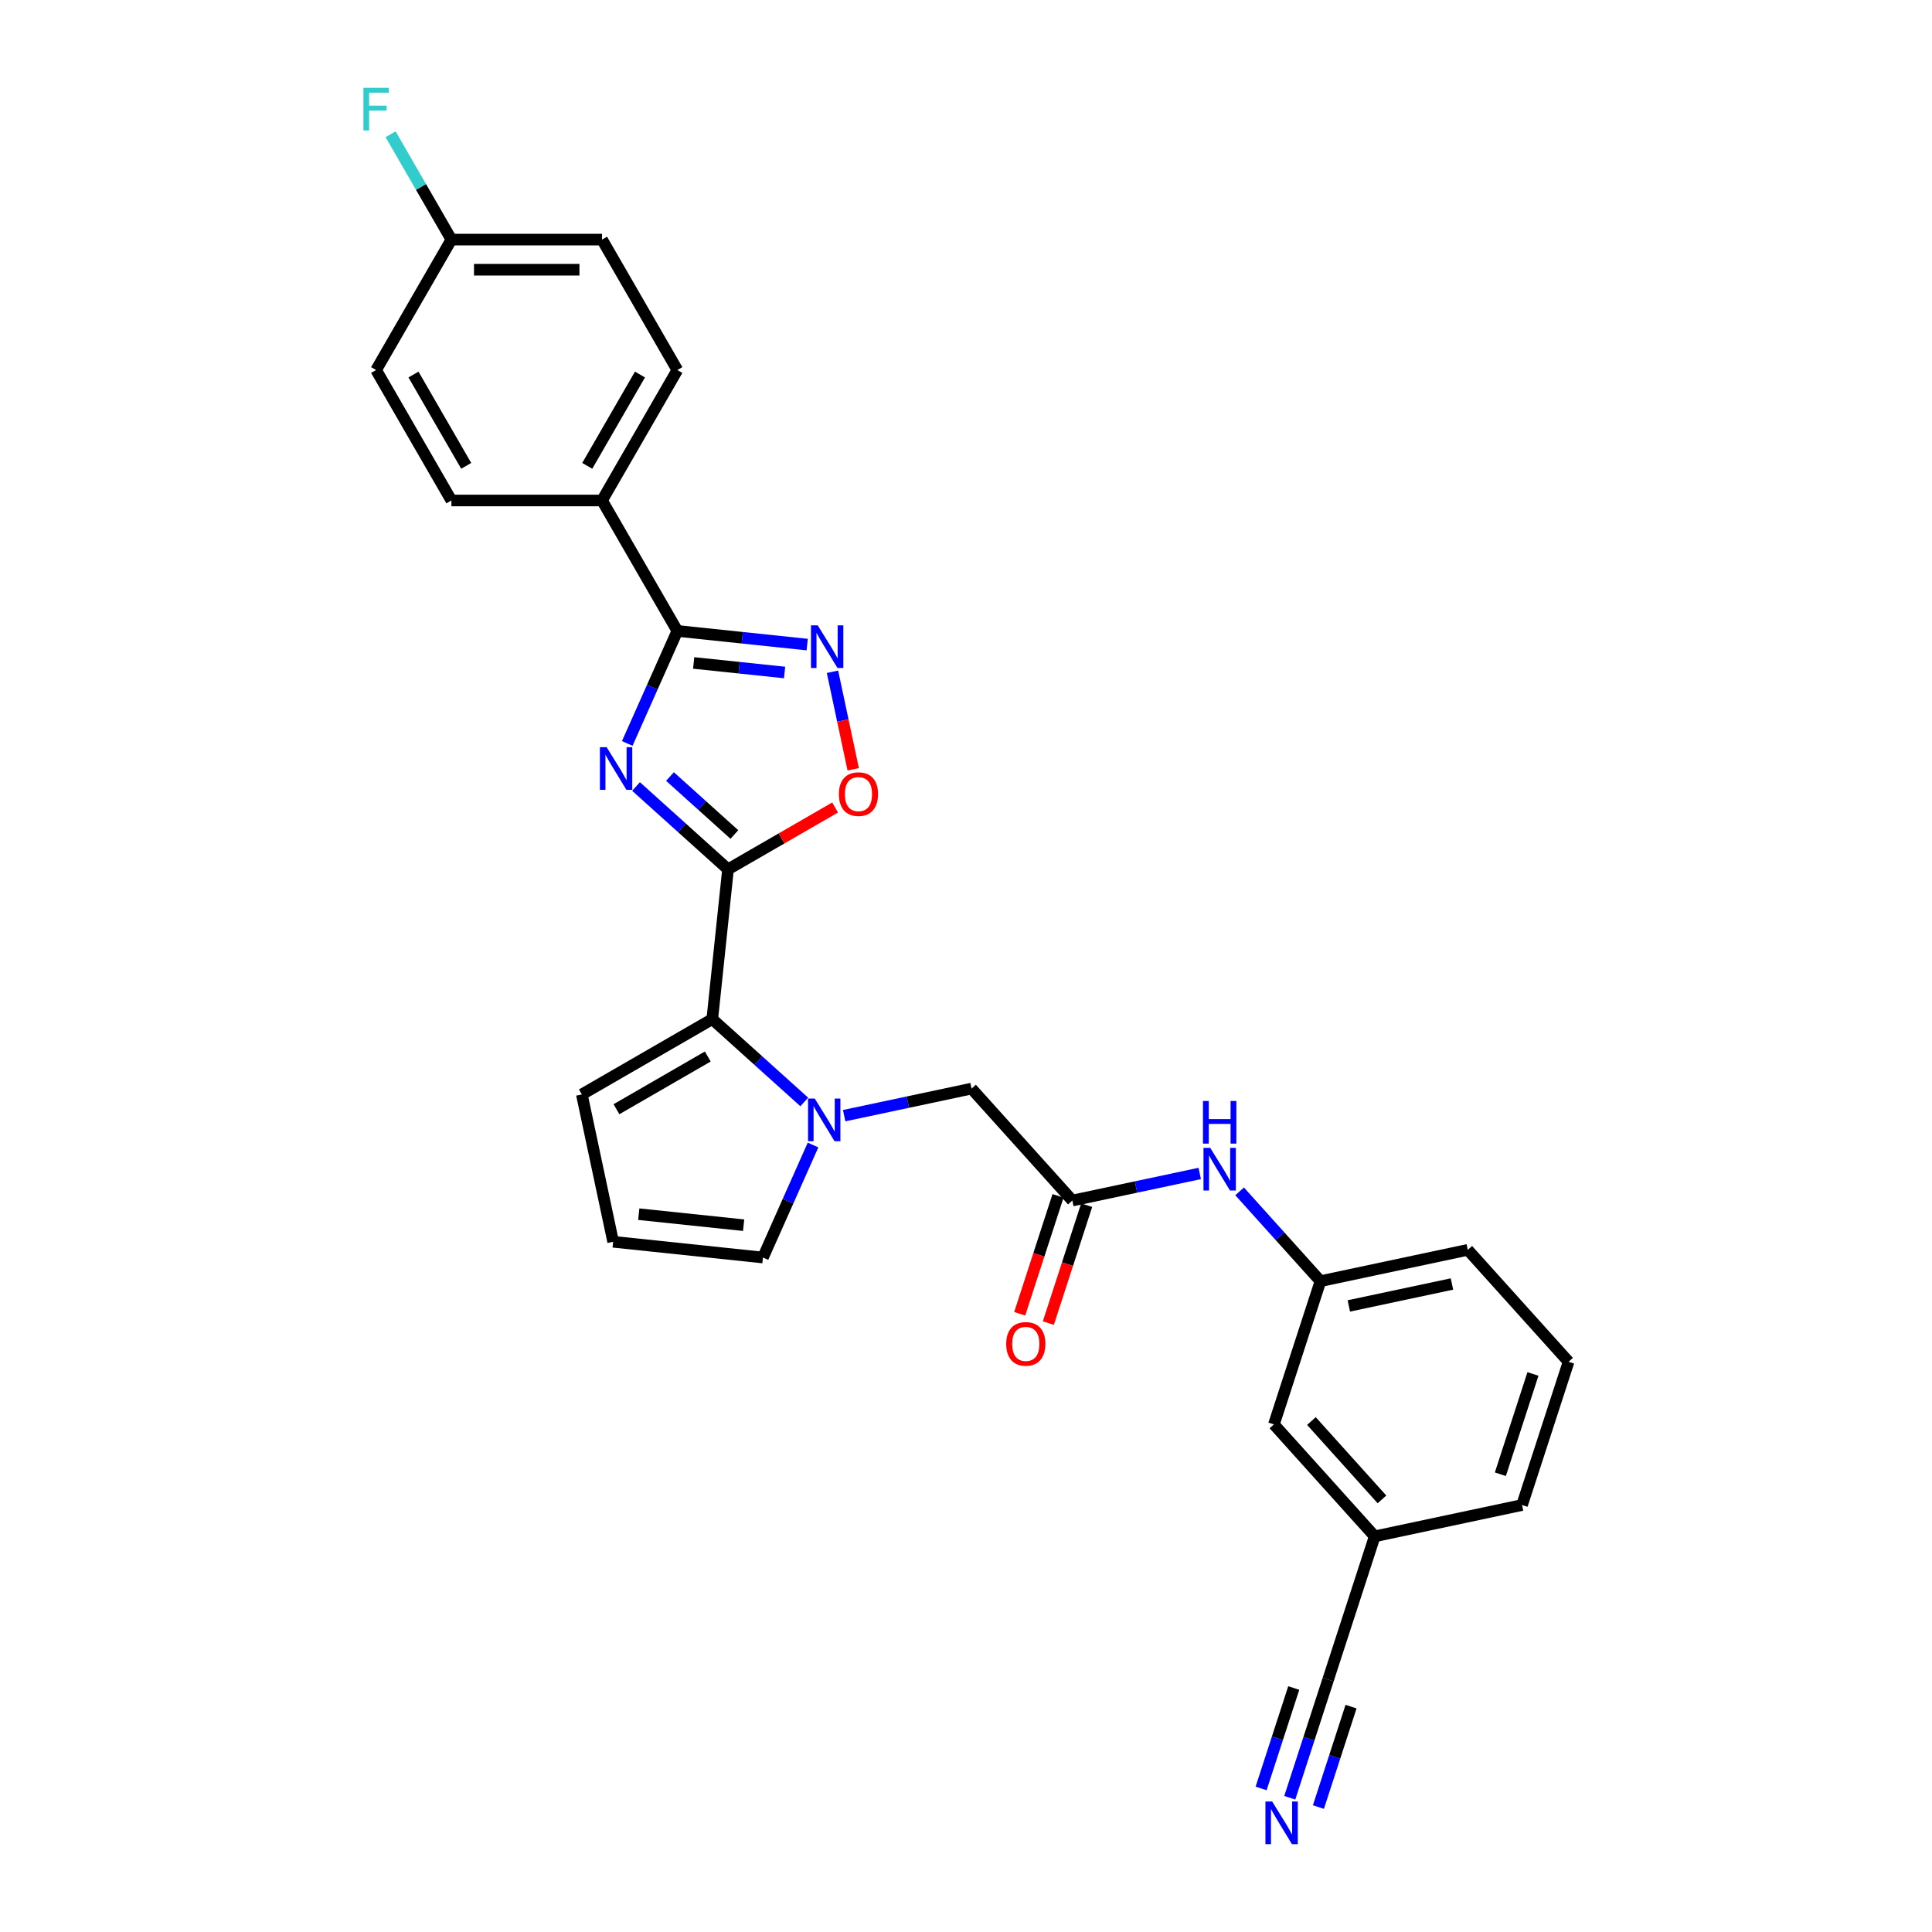 <?xml version='1.0' encoding='iso-8859-1'?>
<svg version='1.1' baseProfile='full'
              xmlns='http://www.w3.org/2000/svg'
                      xmlns:rdkit='http://www.rdkit.org/xml'
                      xmlns:xlink='http://www.w3.org/1999/xlink'
                  xml:space='preserve'
width='1000px' height='1000px' viewBox='0 0 1000 1000'>
<!-- END OF HEADER -->
<rect style='opacity:1.0;fill:#FFFFFF;stroke:none' width='1000' height='1000' x='0' y='0'> </rect>
<path class='bond-0' d='M 329.207,407.087 L 353.015,428.524' style='fill:none;fill-rule:evenodd;stroke:#0000FF;stroke-width:6px;stroke-linecap:butt;stroke-linejoin:miter;stroke-opacity:1' />
<path class='bond-0' d='M 353.015,428.524 L 376.823,449.961' style='fill:none;fill-rule:evenodd;stroke:#000000;stroke-width:6px;stroke-linecap:butt;stroke-linejoin:miter;stroke-opacity:1' />
<path class='bond-0' d='M 346.783,401.93 L 363.449,416.936' style='fill:none;fill-rule:evenodd;stroke:#0000FF;stroke-width:6px;stroke-linecap:butt;stroke-linejoin:miter;stroke-opacity:1' />
<path class='bond-0' d='M 363.449,416.936 L 380.114,431.942' style='fill:none;fill-rule:evenodd;stroke:#000000;stroke-width:6px;stroke-linecap:butt;stroke-linejoin:miter;stroke-opacity:1' />
<path class='bond-1' d='M 324.668,384.804 L 337.632,355.686' style='fill:none;fill-rule:evenodd;stroke:#0000FF;stroke-width:6px;stroke-linecap:butt;stroke-linejoin:miter;stroke-opacity:1' />
<path class='bond-1' d='M 337.632,355.686 L 350.596,326.569' style='fill:none;fill-rule:evenodd;stroke:#000000;stroke-width:6px;stroke-linecap:butt;stroke-linejoin:miter;stroke-opacity:1' />
<path class='bond-3' d='M 376.823,449.961 L 368.674,527.497' style='fill:none;fill-rule:evenodd;stroke:#000000;stroke-width:6px;stroke-linecap:butt;stroke-linejoin:miter;stroke-opacity:1' />
<path class='bond-5' d='M 376.823,449.961 L 404.54,433.958' style='fill:none;fill-rule:evenodd;stroke:#000000;stroke-width:6px;stroke-linecap:butt;stroke-linejoin:miter;stroke-opacity:1' />
<path class='bond-5' d='M 404.54,433.958 L 432.257,417.956' style='fill:none;fill-rule:evenodd;stroke:#FF0000;stroke-width:6px;stroke-linecap:butt;stroke-linejoin:miter;stroke-opacity:1' />
<path class='bond-4' d='M 350.596,326.569 L 384.203,330.101' style='fill:none;fill-rule:evenodd;stroke:#000000;stroke-width:6px;stroke-linecap:butt;stroke-linejoin:miter;stroke-opacity:1' />
<path class='bond-4' d='M 384.203,330.101 L 417.81,333.634' style='fill:none;fill-rule:evenodd;stroke:#0000FF;stroke-width:6px;stroke-linecap:butt;stroke-linejoin:miter;stroke-opacity:1' />
<path class='bond-4' d='M 359.048,343.136 L 382.573,345.609' style='fill:none;fill-rule:evenodd;stroke:#000000;stroke-width:6px;stroke-linecap:butt;stroke-linejoin:miter;stroke-opacity:1' />
<path class='bond-4' d='M 382.573,345.609 L 406.098,348.081' style='fill:none;fill-rule:evenodd;stroke:#0000FF;stroke-width:6px;stroke-linecap:butt;stroke-linejoin:miter;stroke-opacity:1' />
<path class='bond-10' d='M 350.596,326.569 L 311.614,259.05' style='fill:none;fill-rule:evenodd;stroke:#000000;stroke-width:6px;stroke-linecap:butt;stroke-linejoin:miter;stroke-opacity:1' />
<path class='bond-2' d='M 416.29,570.371 L 392.482,548.934' style='fill:none;fill-rule:evenodd;stroke:#0000FF;stroke-width:6px;stroke-linecap:butt;stroke-linejoin:miter;stroke-opacity:1' />
<path class='bond-2' d='M 392.482,548.934 L 368.674,527.497' style='fill:none;fill-rule:evenodd;stroke:#000000;stroke-width:6px;stroke-linecap:butt;stroke-linejoin:miter;stroke-opacity:1' />
<path class='bond-8' d='M 436.935,577.471 L 469.904,570.464' style='fill:none;fill-rule:evenodd;stroke:#0000FF;stroke-width:6px;stroke-linecap:butt;stroke-linejoin:miter;stroke-opacity:1' />
<path class='bond-8' d='M 469.904,570.464 L 502.872,563.456' style='fill:none;fill-rule:evenodd;stroke:#000000;stroke-width:6px;stroke-linecap:butt;stroke-linejoin:miter;stroke-opacity:1' />
<path class='bond-9' d='M 420.829,592.654 L 407.865,621.772' style='fill:none;fill-rule:evenodd;stroke:#0000FF;stroke-width:6px;stroke-linecap:butt;stroke-linejoin:miter;stroke-opacity:1' />
<path class='bond-9' d='M 407.865,621.772 L 394.901,650.889' style='fill:none;fill-rule:evenodd;stroke:#000000;stroke-width:6px;stroke-linecap:butt;stroke-linejoin:miter;stroke-opacity:1' />
<path class='bond-13' d='M 368.674,527.497 L 301.155,566.479' style='fill:none;fill-rule:evenodd;stroke:#000000;stroke-width:6px;stroke-linecap:butt;stroke-linejoin:miter;stroke-opacity:1' />
<path class='bond-13' d='M 366.342,546.848 L 319.079,574.136' style='fill:none;fill-rule:evenodd;stroke:#000000;stroke-width:6px;stroke-linecap:butt;stroke-linejoin:miter;stroke-opacity:1' />
<path class='bond-28' d='M 430.893,347.707 L 436.259,372.952' style='fill:none;fill-rule:evenodd;stroke:#0000FF;stroke-width:6px;stroke-linecap:butt;stroke-linejoin:miter;stroke-opacity:1' />
<path class='bond-28' d='M 436.259,372.952 L 441.625,398.197' style='fill:none;fill-rule:evenodd;stroke:#FF0000;stroke-width:6px;stroke-linecap:butt;stroke-linejoin:miter;stroke-opacity:1' />
<path class='bond-6' d='M 555.04,621.394 L 502.872,563.456' style='fill:none;fill-rule:evenodd;stroke:#000000;stroke-width:6px;stroke-linecap:butt;stroke-linejoin:miter;stroke-opacity:1' />
<path class='bond-12' d='M 555.04,621.394 L 588.009,614.387' style='fill:none;fill-rule:evenodd;stroke:#000000;stroke-width:6px;stroke-linecap:butt;stroke-linejoin:miter;stroke-opacity:1' />
<path class='bond-12' d='M 588.009,614.387 L 620.978,607.379' style='fill:none;fill-rule:evenodd;stroke:#0000FF;stroke-width:6px;stroke-linecap:butt;stroke-linejoin:miter;stroke-opacity:1' />
<path class='bond-15' d='M 547.626,618.985 L 537.71,649.502' style='fill:none;fill-rule:evenodd;stroke:#000000;stroke-width:6px;stroke-linecap:butt;stroke-linejoin:miter;stroke-opacity:1' />
<path class='bond-15' d='M 537.71,649.502 L 527.794,680.02' style='fill:none;fill-rule:evenodd;stroke:#FF0000;stroke-width:6px;stroke-linecap:butt;stroke-linejoin:miter;stroke-opacity:1' />
<path class='bond-15' d='M 562.455,623.803 L 552.54,654.321' style='fill:none;fill-rule:evenodd;stroke:#000000;stroke-width:6px;stroke-linecap:butt;stroke-linejoin:miter;stroke-opacity:1' />
<path class='bond-15' d='M 552.54,654.321 L 542.624,684.838' style='fill:none;fill-rule:evenodd;stroke:#FF0000;stroke-width:6px;stroke-linecap:butt;stroke-linejoin:miter;stroke-opacity:1' />
<path class='bond-7' d='M 667.58,930.517 L 677.516,899.937' style='fill:none;fill-rule:evenodd;stroke:#0000FF;stroke-width:6px;stroke-linecap:butt;stroke-linejoin:miter;stroke-opacity:1' />
<path class='bond-7' d='M 677.516,899.937 L 687.452,869.358' style='fill:none;fill-rule:evenodd;stroke:#000000;stroke-width:6px;stroke-linecap:butt;stroke-linejoin:miter;stroke-opacity:1' />
<path class='bond-7' d='M 682.41,935.335 L 690.856,909.343' style='fill:none;fill-rule:evenodd;stroke:#0000FF;stroke-width:6px;stroke-linecap:butt;stroke-linejoin:miter;stroke-opacity:1' />
<path class='bond-7' d='M 690.856,909.343 L 699.301,883.35' style='fill:none;fill-rule:evenodd;stroke:#000000;stroke-width:6px;stroke-linecap:butt;stroke-linejoin:miter;stroke-opacity:1' />
<path class='bond-7' d='M 652.751,925.699 L 661.196,899.706' style='fill:none;fill-rule:evenodd;stroke:#0000FF;stroke-width:6px;stroke-linecap:butt;stroke-linejoin:miter;stroke-opacity:1' />
<path class='bond-7' d='M 661.196,899.706 L 669.642,873.713' style='fill:none;fill-rule:evenodd;stroke:#000000;stroke-width:6px;stroke-linecap:butt;stroke-linejoin:miter;stroke-opacity:1' />
<path class='bond-30' d='M 394.901,650.889 L 317.365,642.74' style='fill:none;fill-rule:evenodd;stroke:#000000;stroke-width:6px;stroke-linecap:butt;stroke-linejoin:miter;stroke-opacity:1' />
<path class='bond-30' d='M 384.901,634.159 L 330.625,628.455' style='fill:none;fill-rule:evenodd;stroke:#000000;stroke-width:6px;stroke-linecap:butt;stroke-linejoin:miter;stroke-opacity:1' />
<path class='bond-17' d='M 311.614,259.05 L 350.596,191.532' style='fill:none;fill-rule:evenodd;stroke:#000000;stroke-width:6px;stroke-linecap:butt;stroke-linejoin:miter;stroke-opacity:1' />
<path class='bond-17' d='M 303.957,241.126 L 331.244,193.863' style='fill:none;fill-rule:evenodd;stroke:#000000;stroke-width:6px;stroke-linecap:butt;stroke-linejoin:miter;stroke-opacity:1' />
<path class='bond-18' d='M 311.614,259.05 L 233.65,259.05' style='fill:none;fill-rule:evenodd;stroke:#000000;stroke-width:6px;stroke-linecap:butt;stroke-linejoin:miter;stroke-opacity:1' />
<path class='bond-11' d='M 687.452,869.358 L 711.544,795.21' style='fill:none;fill-rule:evenodd;stroke:#000000;stroke-width:6px;stroke-linecap:butt;stroke-linejoin:miter;stroke-opacity:1' />
<path class='bond-16' d='M 641.623,616.649 L 662.546,639.886' style='fill:none;fill-rule:evenodd;stroke:#0000FF;stroke-width:6px;stroke-linecap:butt;stroke-linejoin:miter;stroke-opacity:1' />
<path class='bond-16' d='M 662.546,639.886 L 683.469,663.123' style='fill:none;fill-rule:evenodd;stroke:#000000;stroke-width:6px;stroke-linecap:butt;stroke-linejoin:miter;stroke-opacity:1' />
<path class='bond-14' d='M 301.155,566.479 L 317.365,642.74' style='fill:none;fill-rule:evenodd;stroke:#000000;stroke-width:6px;stroke-linecap:butt;stroke-linejoin:miter;stroke-opacity:1' />
<path class='bond-20' d='M 683.469,663.123 L 659.376,737.271' style='fill:none;fill-rule:evenodd;stroke:#000000;stroke-width:6px;stroke-linecap:butt;stroke-linejoin:miter;stroke-opacity:1' />
<path class='bond-26' d='M 683.469,663.123 L 759.729,646.914' style='fill:none;fill-rule:evenodd;stroke:#000000;stroke-width:6px;stroke-linecap:butt;stroke-linejoin:miter;stroke-opacity:1' />
<path class='bond-26' d='M 698.15,675.944 L 751.532,664.597' style='fill:none;fill-rule:evenodd;stroke:#000000;stroke-width:6px;stroke-linecap:butt;stroke-linejoin:miter;stroke-opacity:1' />
<path class='bond-23' d='M 350.596,191.532 L 311.614,124.013' style='fill:none;fill-rule:evenodd;stroke:#000000;stroke-width:6px;stroke-linecap:butt;stroke-linejoin:miter;stroke-opacity:1' />
<path class='bond-22' d='M 233.65,259.05 L 194.668,191.532' style='fill:none;fill-rule:evenodd;stroke:#000000;stroke-width:6px;stroke-linecap:butt;stroke-linejoin:miter;stroke-opacity:1' />
<path class='bond-22' d='M 241.306,241.126 L 214.019,193.863' style='fill:none;fill-rule:evenodd;stroke:#000000;stroke-width:6px;stroke-linecap:butt;stroke-linejoin:miter;stroke-opacity:1' />
<path class='bond-19' d='M 711.544,795.21 L 659.376,737.271' style='fill:none;fill-rule:evenodd;stroke:#000000;stroke-width:6px;stroke-linecap:butt;stroke-linejoin:miter;stroke-opacity:1' />
<path class='bond-19' d='M 715.307,776.085 L 678.789,735.528' style='fill:none;fill-rule:evenodd;stroke:#000000;stroke-width:6px;stroke-linecap:butt;stroke-linejoin:miter;stroke-opacity:1' />
<path class='bond-31' d='M 711.544,795.21 L 787.805,779' style='fill:none;fill-rule:evenodd;stroke:#000000;stroke-width:6px;stroke-linecap:butt;stroke-linejoin:miter;stroke-opacity:1' />
<path class='bond-21' d='M 233.65,124.013 L 194.668,191.532' style='fill:none;fill-rule:evenodd;stroke:#000000;stroke-width:6px;stroke-linecap:butt;stroke-linejoin:miter;stroke-opacity:1' />
<path class='bond-24' d='M 233.65,124.013 L 217.908,96.748' style='fill:none;fill-rule:evenodd;stroke:#000000;stroke-width:6px;stroke-linecap:butt;stroke-linejoin:miter;stroke-opacity:1' />
<path class='bond-24' d='M 217.908,96.748 L 202.167,69.483' style='fill:none;fill-rule:evenodd;stroke:#33CCCC;stroke-width:6px;stroke-linecap:butt;stroke-linejoin:miter;stroke-opacity:1' />
<path class='bond-29' d='M 233.65,124.013 L 311.614,124.013' style='fill:none;fill-rule:evenodd;stroke:#000000;stroke-width:6px;stroke-linecap:butt;stroke-linejoin:miter;stroke-opacity:1' />
<path class='bond-29' d='M 245.344,139.606 L 299.919,139.606' style='fill:none;fill-rule:evenodd;stroke:#000000;stroke-width:6px;stroke-linecap:butt;stroke-linejoin:miter;stroke-opacity:1' />
<path class='bond-25' d='M 811.897,704.852 L 759.729,646.914' style='fill:none;fill-rule:evenodd;stroke:#000000;stroke-width:6px;stroke-linecap:butt;stroke-linejoin:miter;stroke-opacity:1' />
<path class='bond-27' d='M 811.897,704.852 L 787.805,779' style='fill:none;fill-rule:evenodd;stroke:#000000;stroke-width:6px;stroke-linecap:butt;stroke-linejoin:miter;stroke-opacity:1' />
<path class='bond-27' d='M 793.453,711.156 L 776.589,763.059' style='fill:none;fill-rule:evenodd;stroke:#000000;stroke-width:6px;stroke-linecap:butt;stroke-linejoin:miter;stroke-opacity:1' />
<path  class='atom-0' d='M 314.004 386.753
L 321.239 398.447
Q 321.957 399.601, 323.11 401.691
Q 324.264 403.78, 324.327 403.905
L 324.327 386.753
L 327.258 386.753
L 327.258 408.832
L 324.233 408.832
L 316.468 396.046
Q 315.563 394.549, 314.597 392.834
Q 313.661 391.119, 313.38 390.589
L 313.38 408.832
L 310.511 408.832
L 310.511 386.753
L 314.004 386.753
' fill='#0000FF'/>
<path  class='atom-3' d='M 421.732 568.626
L 428.967 580.32
Q 429.684 581.474, 430.838 583.564
Q 431.992 585.653, 432.054 585.778
L 432.054 568.626
L 434.986 568.626
L 434.986 590.705
L 431.961 590.705
L 424.195 577.919
Q 423.291 576.422, 422.324 574.707
Q 421.389 572.992, 421.108 572.462
L 421.108 590.705
L 418.239 590.705
L 418.239 568.626
L 421.732 568.626
' fill='#0000FF'/>
<path  class='atom-5' d='M 423.252 323.679
L 430.487 335.373
Q 431.204 336.527, 432.358 338.617
Q 433.512 340.706, 433.574 340.831
L 433.574 323.679
L 436.506 323.679
L 436.506 345.758
L 433.481 345.758
L 425.715 332.972
Q 424.811 331.475, 423.844 329.76
Q 422.909 328.045, 422.628 327.515
L 422.628 345.758
L 419.759 345.758
L 419.759 323.679
L 423.252 323.679
' fill='#0000FF'/>
<path  class='atom-6' d='M 434.207 411.041
Q 434.207 405.74, 436.826 402.777
Q 439.446 399.814, 444.342 399.814
Q 449.238 399.814, 451.858 402.777
Q 454.477 405.74, 454.477 411.041
Q 454.477 416.405, 451.826 419.461
Q 449.176 422.486, 444.342 422.486
Q 439.477 422.486, 436.826 419.461
Q 434.207 416.436, 434.207 411.041
M 444.342 419.991
Q 447.71 419.991, 449.519 417.746
Q 451.359 415.469, 451.359 411.041
Q 451.359 406.706, 449.519 404.523
Q 447.71 402.309, 444.342 402.309
Q 440.974 402.309, 439.134 404.492
Q 437.325 406.675, 437.325 411.041
Q 437.325 415.501, 439.134 417.746
Q 440.974 419.991, 444.342 419.991
' fill='#FF0000'/>
<path  class='atom-8' d='M 658.48 932.466
L 665.715 944.161
Q 666.432 945.315, 667.586 947.404
Q 668.74 949.493, 668.802 949.618
L 668.802 932.466
L 671.733 932.466
L 671.733 954.545
L 668.708 954.545
L 660.943 941.759
Q 660.039 940.262, 659.072 938.547
Q 658.137 936.832, 657.856 936.302
L 657.856 954.545
L 654.987 954.545
L 654.987 932.466
L 658.48 932.466
' fill='#0000FF'/>
<path  class='atom-13' d='M 626.42 594.145
L 633.655 605.84
Q 634.372 606.993, 635.526 609.083
Q 636.68 611.172, 636.742 611.297
L 636.742 594.145
L 639.674 594.145
L 639.674 616.224
L 636.649 616.224
L 628.884 603.438
Q 627.979 601.941, 627.013 600.226
Q 626.077 598.511, 625.796 597.981
L 625.796 616.224
L 622.927 616.224
L 622.927 594.145
L 626.42 594.145
' fill='#0000FF'/>
<path  class='atom-13' d='M 622.662 569.858
L 625.656 569.858
L 625.656 579.245
L 636.945 579.245
L 636.945 569.858
L 639.939 569.858
L 639.939 591.937
L 636.945 591.937
L 636.945 581.739
L 625.656 581.739
L 625.656 591.937
L 622.662 591.937
L 622.662 569.858
' fill='#0000FF'/>
<path  class='atom-16' d='M 520.813 695.605
Q 520.813 690.303, 523.433 687.341
Q 526.052 684.378, 530.948 684.378
Q 535.844 684.378, 538.464 687.341
Q 541.084 690.303, 541.084 695.605
Q 541.084 700.969, 538.433 704.025
Q 535.782 707.05, 530.948 707.05
Q 526.083 707.05, 523.433 704.025
Q 520.813 701, 520.813 695.605
M 530.948 704.555
Q 534.316 704.555, 536.125 702.31
Q 537.965 700.033, 537.965 695.605
Q 537.965 691.27, 536.125 689.087
Q 534.316 686.873, 530.948 686.873
Q 527.58 686.873, 525.74 689.056
Q 523.931 691.239, 523.931 695.605
Q 523.931 700.064, 525.74 702.31
Q 527.58 704.555, 530.948 704.555
' fill='#FF0000'/>
<path  class='atom-25' d='M 188.103 45.455
L 201.232 45.455
L 201.232 47.981
L 191.066 47.981
L 191.066 54.685
L 200.11 54.685
L 200.11 57.243
L 191.066 57.243
L 191.066 67.534
L 188.103 67.534
L 188.103 45.455
' fill='#33CCCC'/>
</svg>
